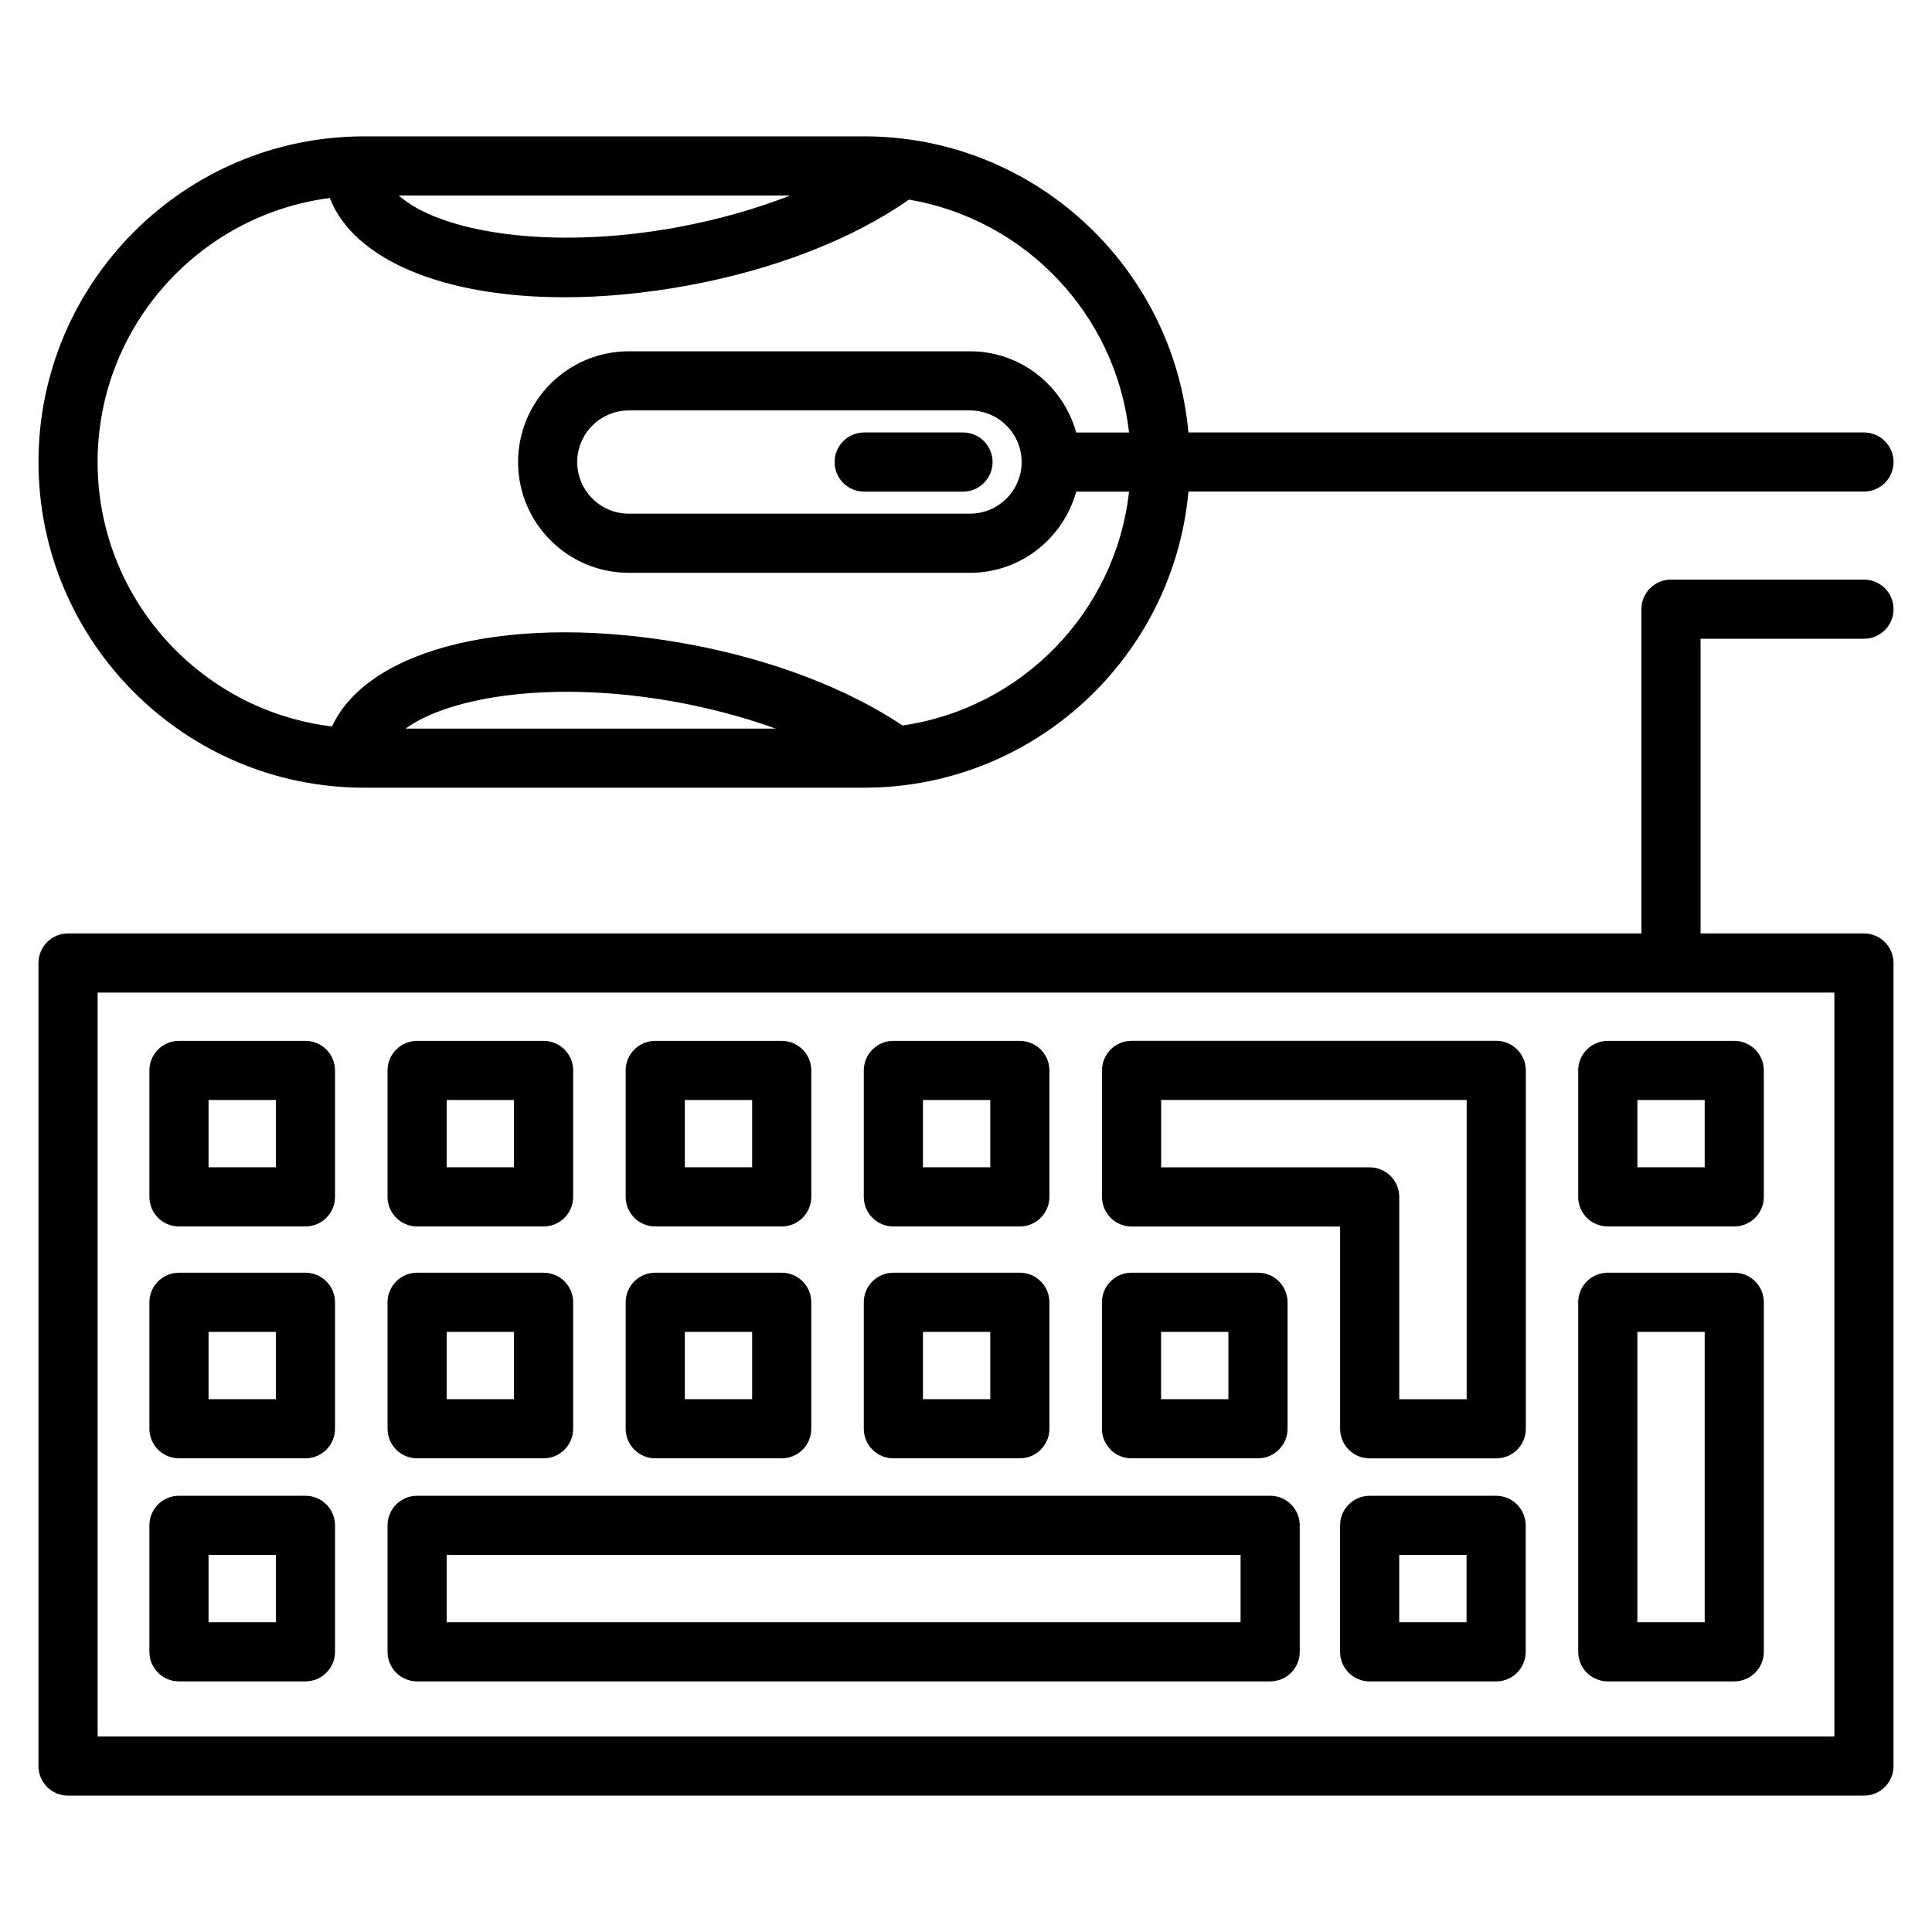 <svg xmlns="http://www.w3.org/2000/svg" id="Layer_1" height="512" viewBox="0 0 64 64" width="512"><g><path d="m28.627 14.326c-.541 0-.98.438-.98.98 0 .541.438.98.98.98h3.273c.541 0 .98-.438.98-.98 0-.541-.438-.98-.98-.98z"></path><g><path d="m5.929 40.628h4.189c.541 0 .98-.438.98-.98v-4.188c0-.541-.438-.98-.98-.98h-4.189c-.541 0-.98.438-.98.98v4.188c0 .542.438.98.98.98zm.979-4.189h2.23v2.229h-2.23z"></path><path d="m5.929 48.309h4.189c.541 0 .98-.438.98-.98v-4.189c0-.541-.438-.98-.98-.98h-4.189c-.541 0-.98.438-.98.98v4.189c0 .542.438.98.98.98zm.979-4.189h2.23v2.23h-2.23z"></path><path d="m5.929 55.698h4.189c.541 0 .98-.438.98-.98v-4.189c0-.541-.438-.98-.98-.98h-4.189c-.541 0-.98.438-.98.98v4.189c0 .542.438.98.98.98zm.979-4.189h2.23v2.23h-2.23z"></path><path d="m13.818 40.628h4.189c.541 0 .98-.438.98-.98v-4.188c0-.541-.438-.98-.98-.98h-4.189c-.541 0-.98.438-.98.98v4.188c0 .542.438.98.98.98zm.979-4.189h2.23v2.229h-2.23z"></path><path d="m13.818 48.309h4.189c.541 0 .98-.438.98-.98v-4.189c0-.541-.438-.98-.98-.98h-4.189c-.541 0-.98.438-.98.98v4.189c0 .542.438.98.98.98zm.979-4.189h2.23v2.23h-2.23z"></path><path d="m13.818 55.698h28.258c.541 0 .98-.438.98-.98v-4.189c0-.541-.438-.98-.98-.98h-28.258c-.541 0-.98.438-.98.98v4.189c0 .542.438.98.98.98zm.979-4.189h26.299v2.23h-26.299z"></path><path d="m21.706 40.628h4.189c.541 0 .98-.438.98-.98v-4.188c0-.541-.438-.98-.98-.98h-4.189c-.541 0-.98.438-.98.98v4.188c.001.542.439.98.98.98zm.98-4.189h2.23v2.229h-2.23z"></path><path d="m21.706 48.309h4.189c.541 0 .98-.438.98-.98v-4.189c0-.541-.438-.98-.98-.98h-4.189c-.541 0-.98.438-.98.98v4.189c.001.542.439.98.98.98zm.98-4.189h2.23v2.23h-2.23z"></path><path d="m29.594 40.628h4.189c.541 0 .98-.438.98-.98v-4.188c0-.541-.438-.98-.98-.98h-4.189c-.541 0-.98.438-.98.98v4.188c0 .542.439.98.98.98zm.98-4.189h2.23v2.229h-2.23z"></path><path d="m29.594 48.309h4.189c.541 0 .98-.438.98-.98v-4.189c0-.541-.438-.98-.98-.98h-4.189c-.541 0-.98.438-.98.98v4.189c0 .542.439.98.98.98zm.98-4.189h2.23v2.23h-2.23z"></path><path d="m37.483 48.309h4.189c.541 0 .98-.438.98-.98v-4.189c0-.541-.438-.98-.98-.98h-4.189c-.541 0-.98.438-.98.98v4.189c0 .542.438.98.98.98zm.979-4.189h2.23v2.23h-2.23z"></path><path d="m37.486 40.63h6.907v6.701c0 .541.438.98.98.98h4.192c.541 0 .98-.438.98-.98v-11.873c0-.541-.438-.98-.98-.98h-12.079c-.541 0-.98.438-.98.98v4.192c0 .541.438.98.98.98zm.979-4.192h10.12v9.913h-2.233v-6.701c0-.541-.438-.98-.98-.98h-6.907z"></path><path d="m49.561 49.55h-4.189c-.541 0-.98.438-.98.98v4.189c0 .541.438.98.98.98h4.189c.541 0 .98-.438.98-.98v-4.189c-.001-.542-.439-.98-.98-.98zm-.98 4.189h-2.23v-2.23h2.23z"></path><path d="m53.26 40.628h4.189c.541 0 .98-.438.98-.98v-4.188c0-.541-.438-.98-.98-.98h-4.189c-.541 0-.98.438-.98.98v4.188c0 .542.439.98.98.98zm.98-4.189h2.23v2.229h-2.23z"></path><path d="m53.26 55.698h4.189c.541 0 .98-.438.98-.98v-11.578c0-.541-.438-.98-.98-.98h-4.189c-.541 0-.98.438-.98.98v11.579c0 .541.439.979.98.979zm.98-11.578h2.23v9.619h-2.23z"></path></g><path d="m61.746 14.326h-22.378c-.497-5.491-5.121-9.809-10.739-9.809h-16.567c-5.949 0-10.787 4.84-10.787 10.788s4.839 10.788 10.787 10.788h16.568c5.618 0 10.241-4.318 10.739-9.809h22.377c.541 0 .98-.438.98-.98-.001-.54-.439-.978-.98-.978zm-35.571-7.849c-1.14.446-2.408.806-3.725 1.049-4.286.79-7.912.142-9.239-1.049zm-12.737 17.658c1.479-1.075 4.944-1.621 9.012-.871 1.146.212 2.237.509 3.244.871zm18.695-12.498h-11.302c-2.023 0-3.669 1.645-3.669 3.669s1.645 3.669 3.669 3.669h11.302c1.682 0 3.087-1.143 3.519-2.689h1.749c-.443 3.989-3.553 7.175-7.502 7.747-1.843-1.232-4.348-2.189-7.094-2.695-5.775-1.065-10.603.105-11.805 2.727-4.368-.527-7.767-4.25-7.767-8.759 0-4.482 3.36-8.186 7.691-8.747.807 2.071 3.807 3.288 7.773 3.288 1.283 0 2.666-.127 4.108-.393 2.867-.529 5.445-1.537 7.306-2.842 3.847.654 6.855 3.798 7.289 7.715h-1.749c-.431-1.547-1.836-2.69-3.518-2.69zm1.71 3.669c0 .942-.767 1.71-1.71 1.71h-11.302c-.942 0-1.71-.767-1.71-1.71 0-.942.767-1.71 1.71-1.71h11.302c.942 0 1.71.767 1.71 1.71z"></path><path d="m61.746 21.16c.541 0 .98-.438.98-.98s-.438-.98-.98-.98h-6.392c-.541 0-.98.438-.98.98v10.741h-52.12c-.541 0-.98.438-.98.98v26.602c0 .541.438.98.98.98h59.491c.541 0 .98-.438.98-.98v-26.602c0-.541-.438-.98-.98-.98h-5.412v-9.761zm-.98 11.721v24.643h-57.532v-24.643z"></path></g></svg>